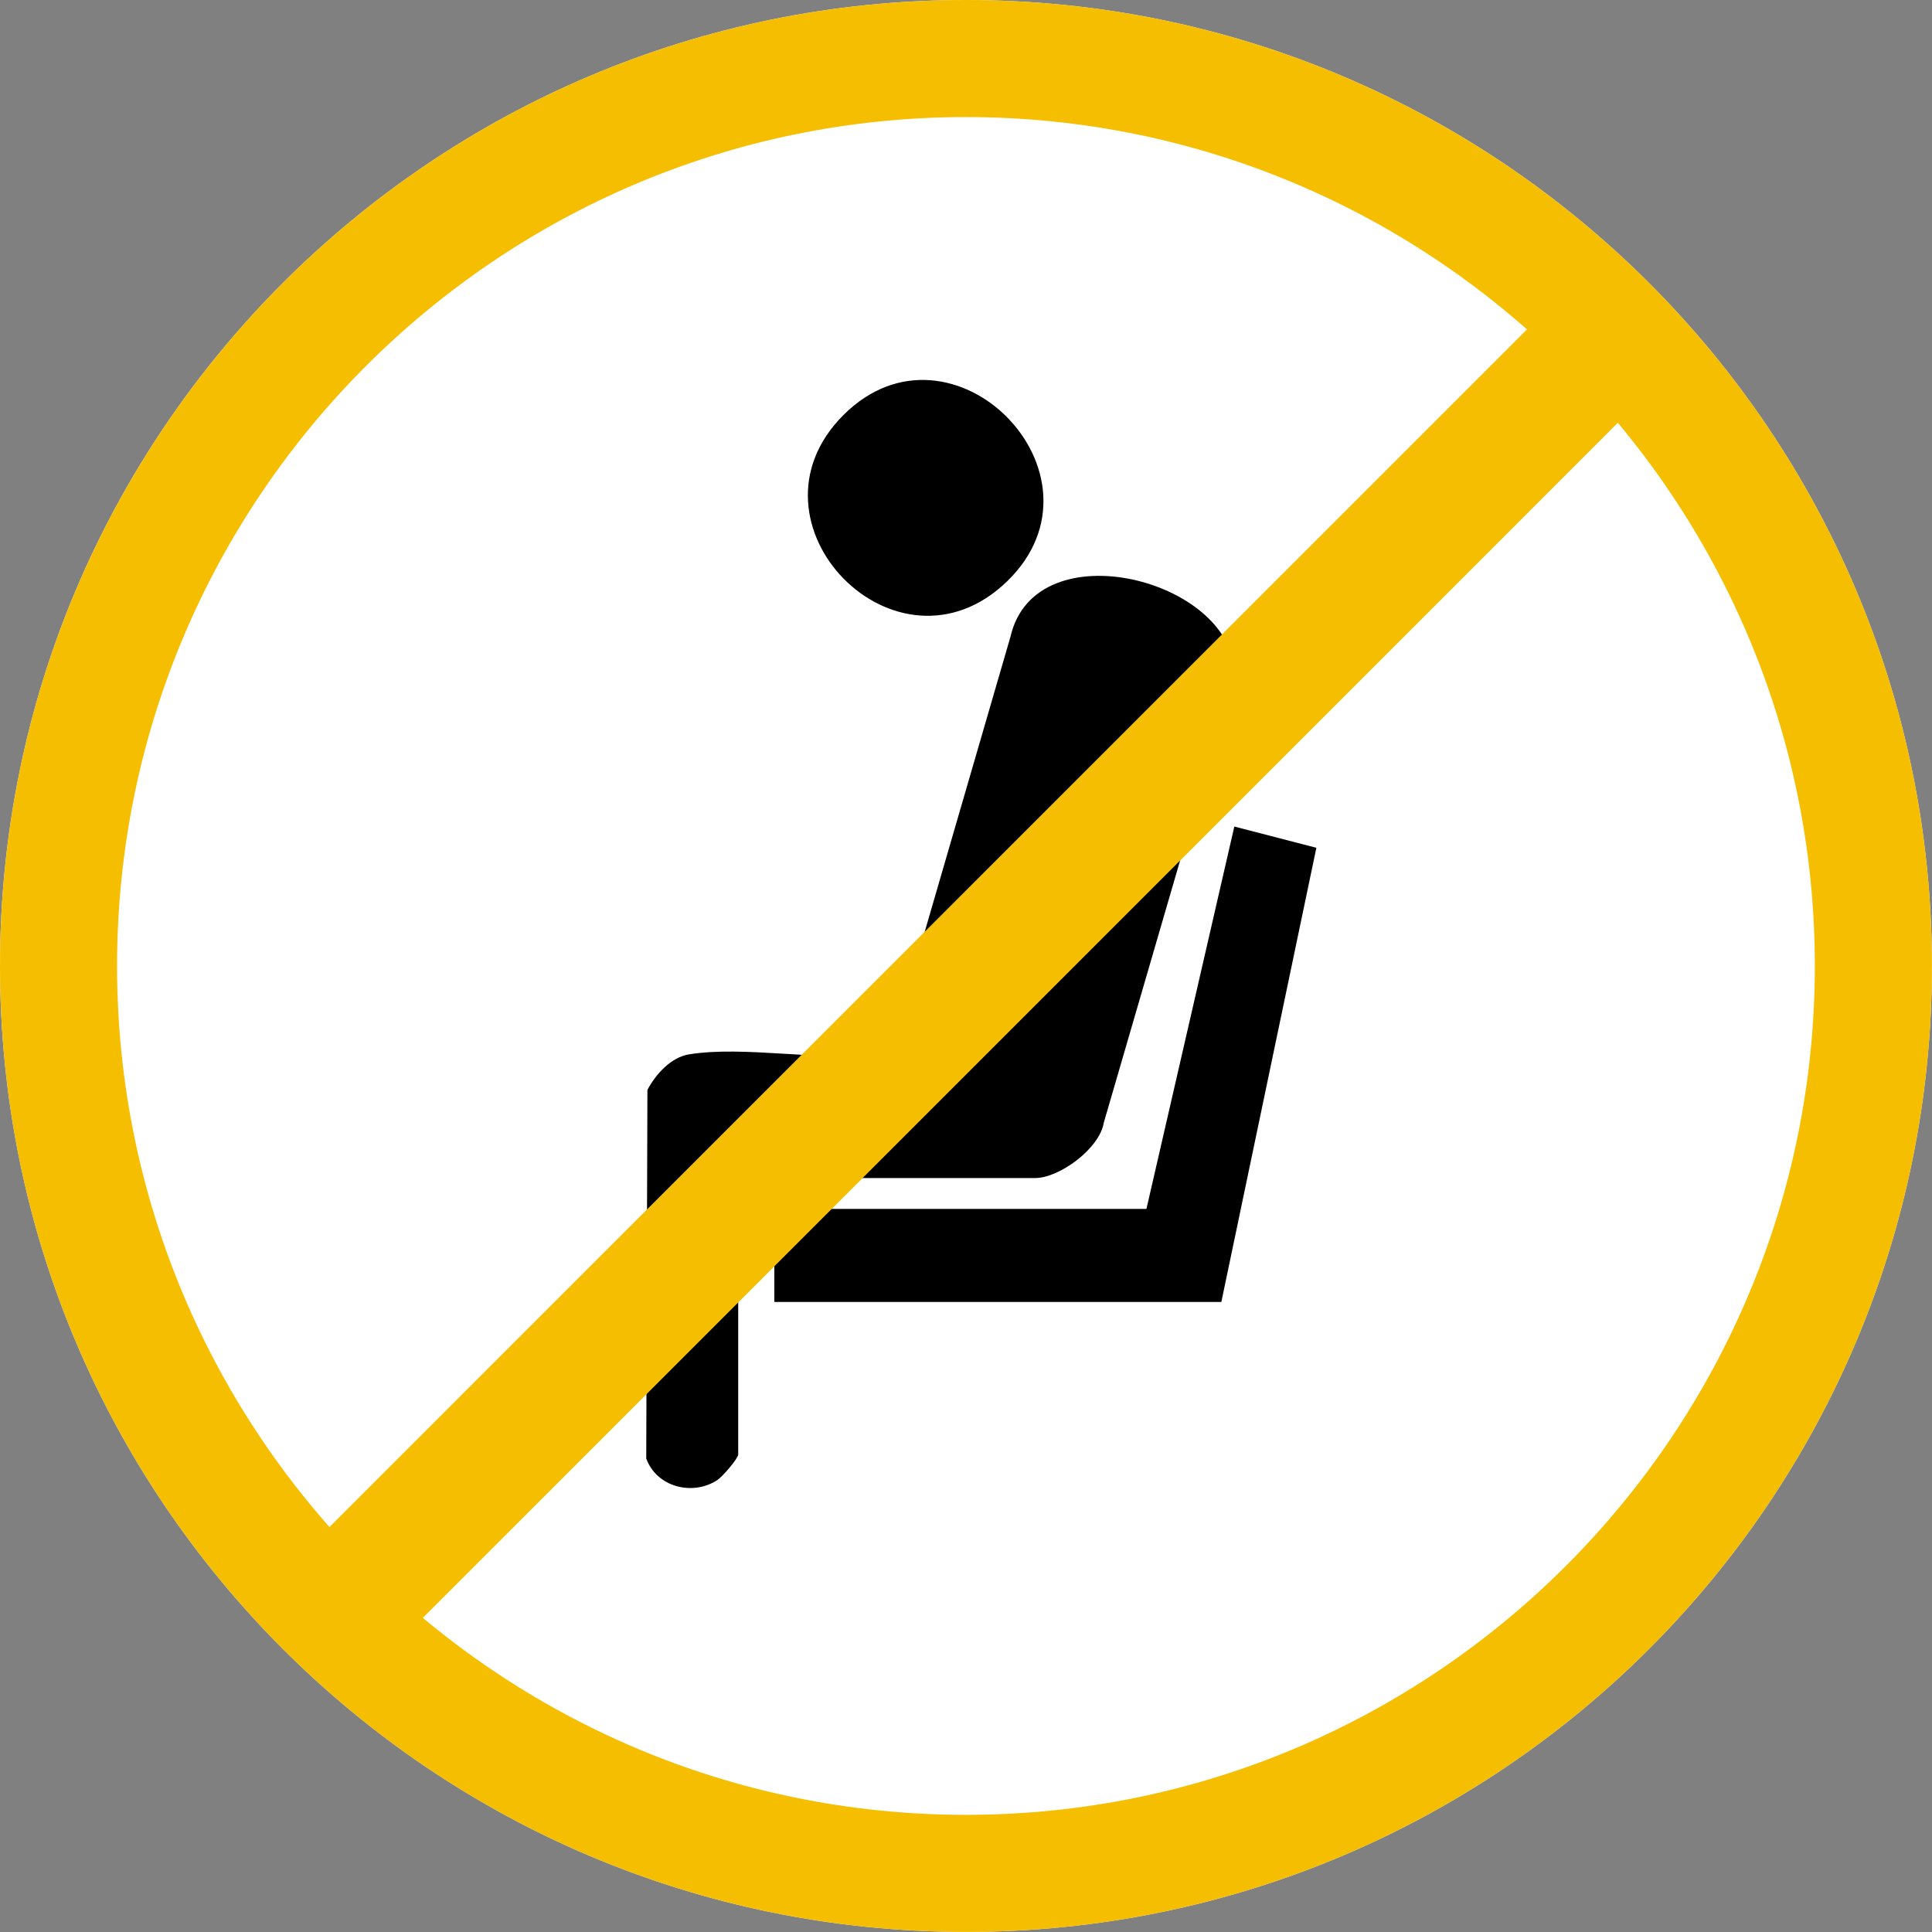 <svg width="89" height="89" viewBox="0 0 89 89" fill="none" xmlns="http://www.w3.org/2000/svg">
<rect x="0" y="0" width="89" height="89" fill="#808080" stroke="none"/>
<g clip-path="url(#clip0_601_82)">
<path d="M44.498 88.996C69.073 88.996 88.996 69.073 88.996 44.498C88.996 19.922 69.073 0 44.498 0C19.922 0 0 19.922 0 44.498C0 69.073 19.922 88.996 44.498 88.996Z" fill="white"/>
<path d="M34.006 54.264V67C34.006 67.186 33.28 68.029 33.044 68.182C31.89 68.933 30.239 68.493 29.77 67.186L29.824 50.206C30.21 49.484 30.911 48.7 31.753 48.568C34.292 48.165 37.732 48.887 40.324 48.568C40.586 48.534 40.851 48.58 41.03 48.319L46.551 29.322C47.701 24.336 56.877 26.713 56.861 31.056L50.849 51.712C50.654 52.919 48.792 54.268 47.688 54.268H34.002L34.006 54.264Z" fill="black"/>
<path d="M52.812 55.691L56.861 38.076L60.64 39.055L56.263 59.976H35.67V55.691H52.812Z" fill="black"/>
<path d="M38.852 19.121C43.855 14.118 51.468 21.863 46.394 26.779C41.32 31.695 33.89 24.083 38.852 19.121Z" fill="black"/>
<path d="M44.498 5.393C66.062 5.393 83.603 22.938 83.603 44.498C83.603 66.058 66.058 83.603 44.498 83.603C22.938 83.603 5.393 66.062 5.393 44.498C5.393 22.933 22.938 5.393 44.498 5.393ZM44.498 0C19.922 0 0 19.922 0 44.498C0 69.074 19.922 88.996 44.498 88.996C69.074 88.996 88.996 69.074 88.996 44.498C88.996 19.922 69.074 0 44.498 0Z" fill="#F6BE00"/>
<path d="M14.479 75.285L74.385 15.375" stroke="#F6BE00" stroke-width="6" stroke-miterlimit="10"/>
</g>
<defs>
<clipPath id="clip0_601_82">
<rect width="89" height="89" fill="white"/>
</clipPath>
</defs>
</svg>

